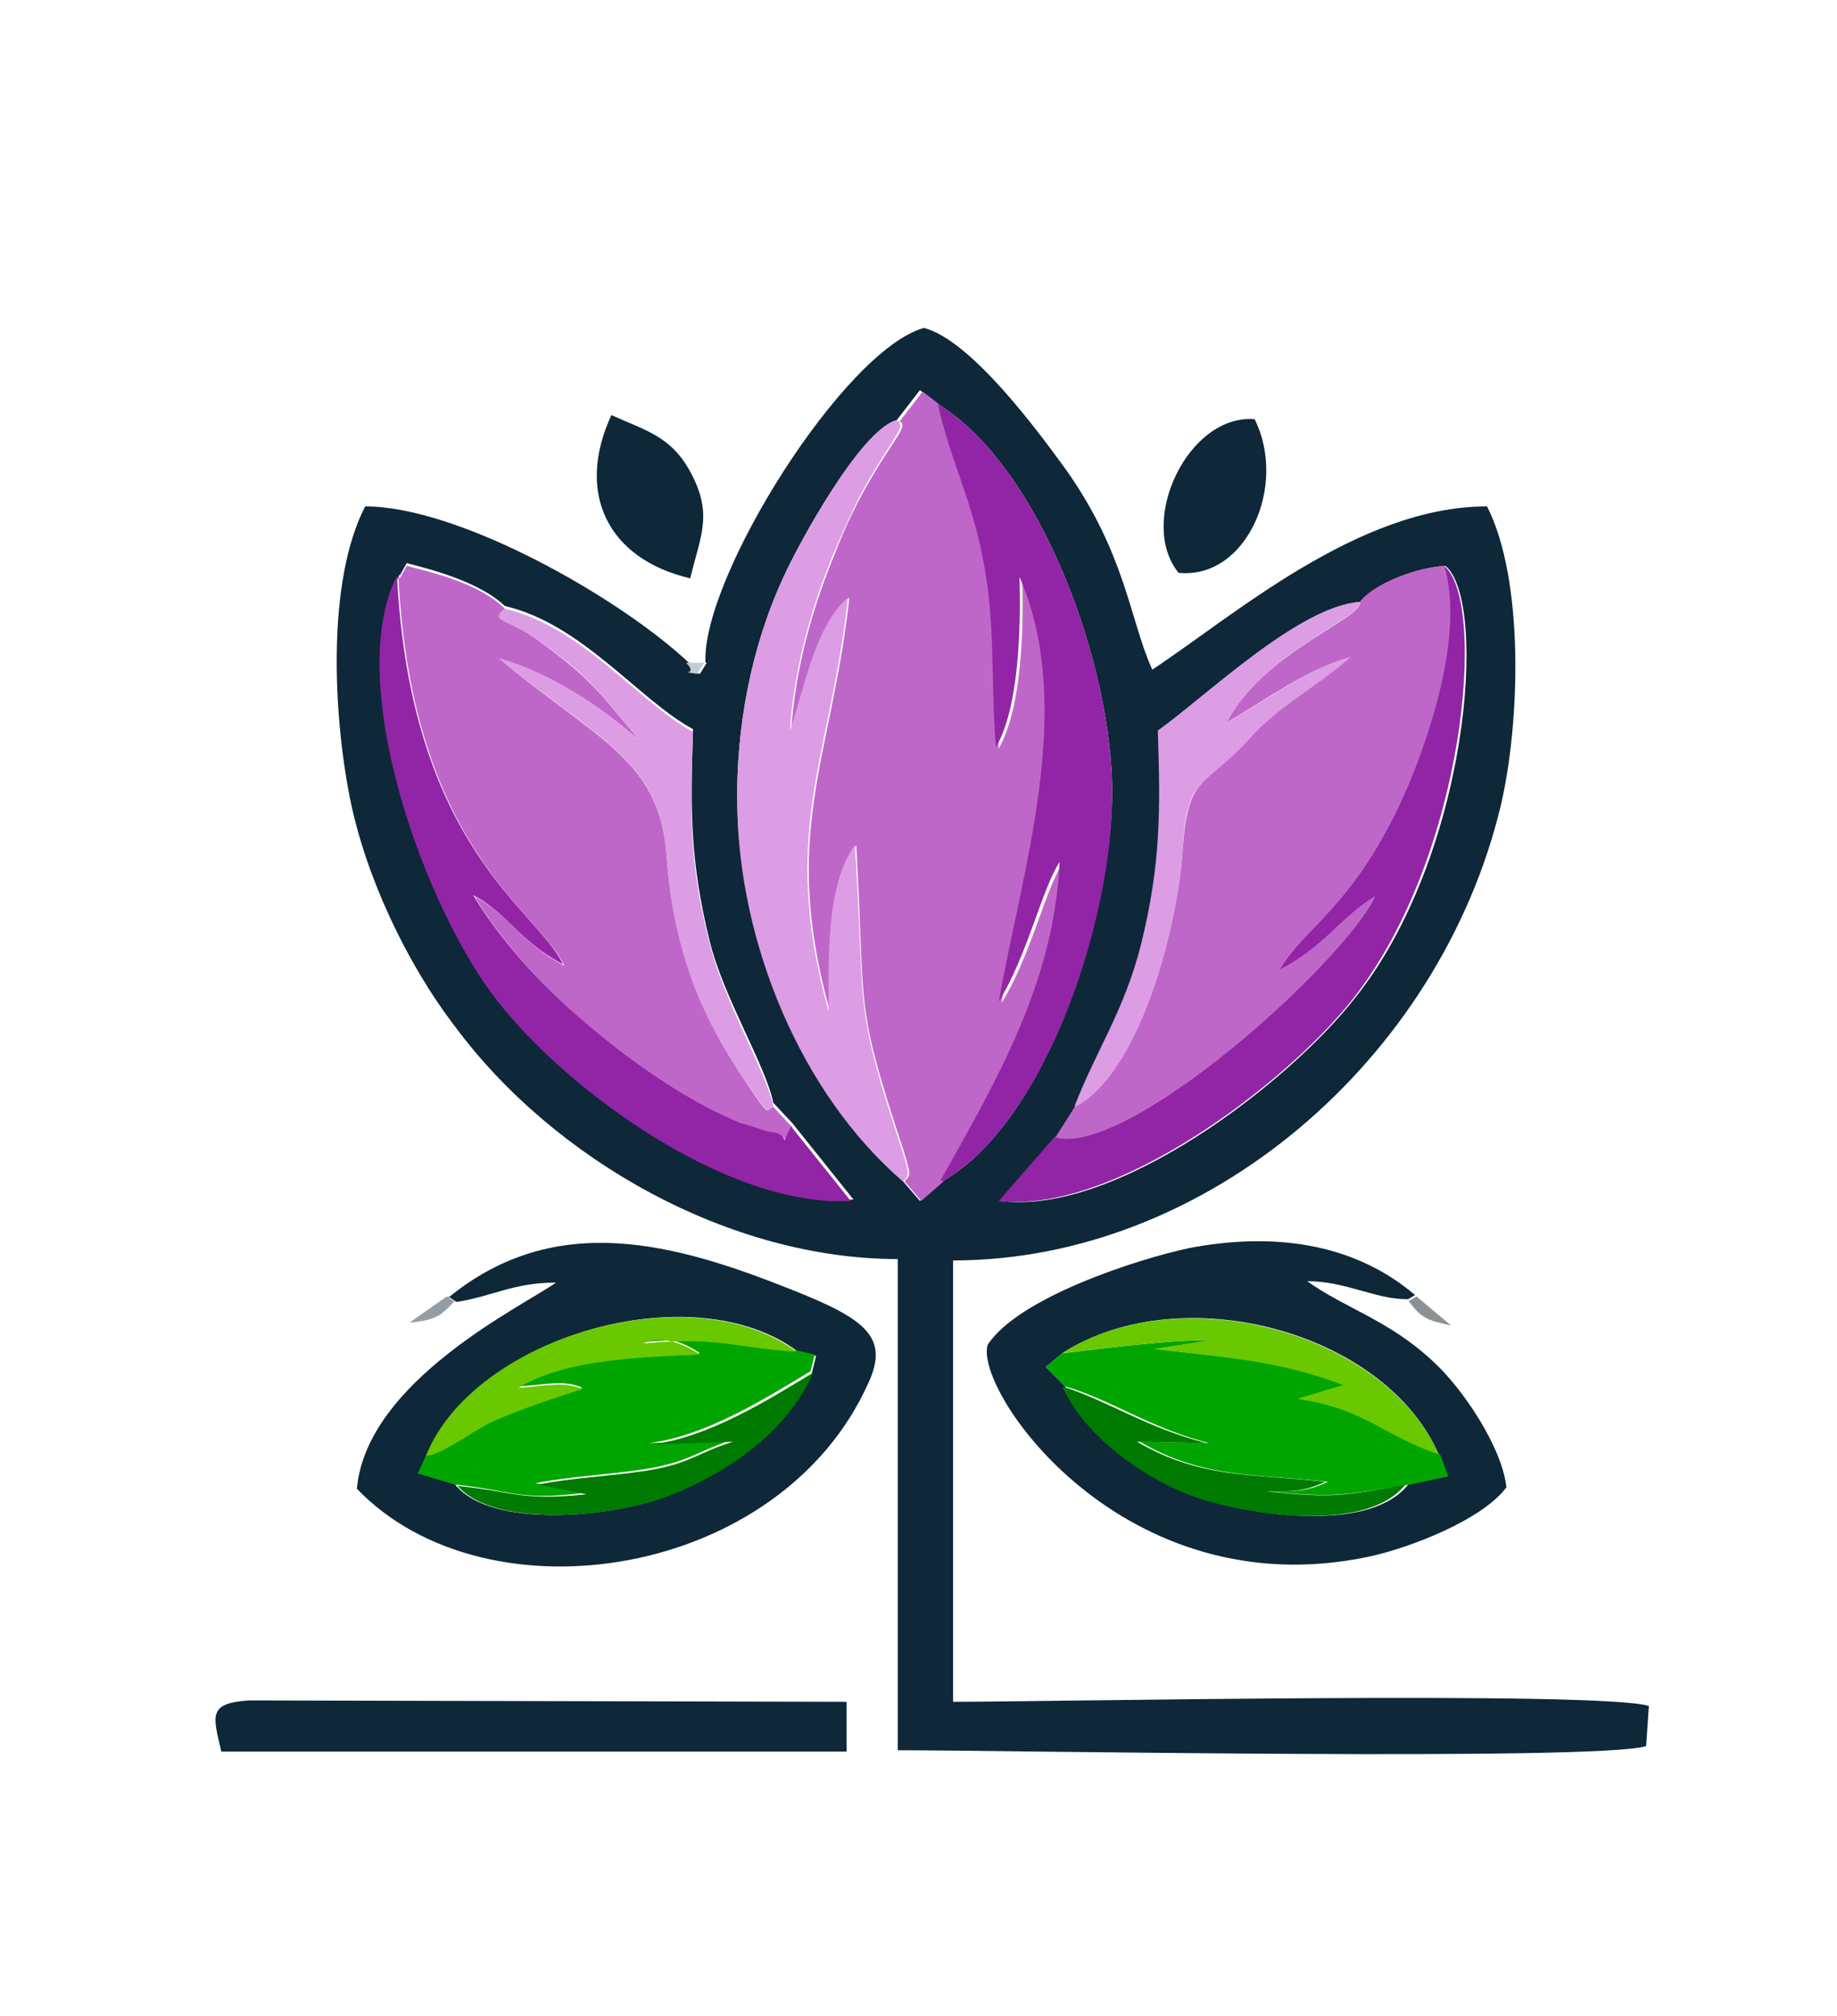 <?xml version="1.0" encoding="UTF-8"?>
<!DOCTYPE svg PUBLIC "-//W3C//DTD SVG 1.1//EN" "http://www.w3.org/Graphics/SVG/1.1/DTD/svg11.dtd">
<!-- Creator: CorelDRAW 2020 (64-Bit) -->
<svg xmlns="http://www.w3.org/2000/svg" xml:space="preserve" width="1328px" height="1457px" version="1.1" style="shape-rendering:geometricPrecision; text-rendering:geometricPrecision; image-rendering:optimizeQuality; fill-rule:evenodd; clip-rule:evenodd"
viewBox="0 0 1328 1457"
 xmlns:xlink="http://www.w3.org/1999/xlink"
 xmlns:xodm="http://www.corel.com/coreldraw/odm/2003">
 <defs>
  <style type="text/css">
   <![CDATA[
    .fil10 {fill:none}
    .fil6 {fill:#007A00}
    .fil4 {fill:#00A500}
    .fil0 {fill:#0E2739}
    .fil5 {fill:#69C800}
    .fil8 {fill:#8D9193}
    .fil3 {fill:#9225A6}
    .fil7 {fill:#949CA5}
    .fil1 {fill:#BF67C8}
    .fil9 {fill:#C4CCD3}
    .fil2 {fill:#DC9DE4}
   ]]>
  </style>
 </defs>
 <g id="Слой_x0020_1">
  <g id="_2268239093088">
   <path class="fil0" d="M648 304l17 -22 13 10c75,46 126,190 126,280 0,90 -47,239 -123,282l-16 14 -12 -14c-73,-63 -118,-173 -120,-272 -1,-56 10,-114 33,-164 13,-29 56,-105 81,-114zm116 517l14 -22c16,-41 36,-70 48,-117 14,-57 15,-95 12,-154 35,-25 102,-90 146,-93 11,-14 42,-25 61,-26 31,26 17,210 -66,313 -47,60 -172,157 -256,146l41 -47zm-475 -405l5 -9c24,6 54,15 71,31 56,13 97,68 136,89 -2,59 -2,96 12,153 10,41 41,91 46,117l14 15 44 55c-89,5 -205,-80 -255,-144 -53,-67 -112,-231 -73,-308zm222 63l-5 8c-19,-4 3,3 -8,-8 -50,-47 -166,-113 -234,-113 -28,54 -23,151 -11,211 11,55 40,118 76,165 72,97 199,168 320,168l0 355c74,0 507,8 541,-3l2 -29c-35,-11 -433,-3 -503,-3l0 -319c183,0 352,-145 396,-329 14,-60 17,-163 -10,-216 -93,0 -183,79 -242,118 -16,-35 -19,-83 -62,-144 -21,-29 -69,-94 -103,-103 -58,16 -161,181 -158,242z"/>
   <path class="fil1" d="M648 304c11,2 0,10 -19,43 -10,17 -18,34 -25,52 -17,41 -29,84 -32,129 10,-28 18,-76 42,-96 -13,118 -50,170 -14,299 1,-36 -2,-92 19,-120 7,122 -2,111 34,220 7,22 4,18 1,23l12 14 16 -14c41,-73 82,-143 86,-230 -13,21 -23,67 -44,101 16,-96 56,-213 15,-307 1,35 0,93 -17,123 -4,-46 -1,-86 -9,-134 -8,-44 -24,-77 -33,-114l-13 -10 -17 22z"/>
   <path class="fil1" d="M983 435c4,11 -71,37 -96,87 28,-16 57,-38 89,-47 -24,21 -53,36 -73,59 -32,35 -44,25 -48,79 -3,53 -30,162 -78,187l-14 22c53,14 208,-126 231,-174 -25,15 -36,36 -69,53 17,-30 51,-44 87,-120 21,-45 48,-123 32,-172 -19,1 -50,12 -61,26z"/>
   <path class="fil1" d="M288 417c10,197 102,242 120,281 -32,-17 -40,-37 -65,-50 26,42 59,75 98,106 26,21 64,45 96,59 2,1 19,6 20,6 18,1 7,15 16,-4l-14 -15c-6,2 -1,11 -27,-29 -30,-47 -46,-95 -50,-152 -5,-71 -51,-84 -121,-143 36,10 74,35 101,59 -30,-37 -39,-48 -77,-75 -19,-13 -31,-11 -20,-20 -17,-17 -47,-25 -71,-31l-5 9z"/>
   <path class="fil0" d="M330 1073l-27 -8 6 -13c34,-86 192,-132 268,-75l13 3 -3 12c-19,42 -61,72 -104,89 -38,15 -127,25 -154,-8zm-6 -136l6 4c26,-4 41,-14 72,-14 -24,17 -137,71 -144,149 94,98 307,65 370,-77 15,-33 -3,-46 -56,-67 -83,-33 -170,-58 -248,6z"/>
   <path class="fil0" d="M768 978c86,-55 233,-16 272,73l6 16 -28 6c-27,34 -107,23 -146,11 -39,-12 -86,-45 -102,-82l-14 -14 12 -10zm250 -39l5 -3c-46,-39 -105,-45 -163,-34 -38,8 -124,36 -146,70 -10,33 98,191 276,153 28,-6 81,-26 99,-50 -3,-29 -32,-72 -53,-91 -32,-30 -63,-38 -91,-58 28,0 49,13 72,13z"/>
   <path class="fil2" d="M653 854c3,-5 6,-1 -1,-23 -36,-109 -26,-98 -34,-220 -21,28 -19,84 -19,120 -36,-130 1,-181 14,-299 -24,20 -32,68 -42,96 3,-44 15,-88 32,-129 8,-18 15,-35 25,-52 19,-33 29,-41 19,-43 -26,9 -68,86 -81,114 -23,50 -34,108 -33,164 1,99 46,209 120,272z"/>
   <path class="fil3" d="M681 854c76,-43 124,-192 123,-282 0,-90 -51,-234 -126,-280 8,38 25,70 33,114 9,47 5,88 9,134 17,-29 18,-88 17,-123 41,94 2,211 -15,307 21,-34 31,-81 44,-101 -4,87 -45,157 -86,230z"/>
   <path class="fil3" d="M572 814c-10,19 2,5 -16,4 -1,0 -18,-6 -20,-6 -32,-13 -70,-38 -96,-59 -39,-31 -72,-64 -98,-106 25,13 33,33 65,50 -18,-39 -110,-84 -120,-281 -39,77 20,241 73,308 50,64 166,149 255,144l-44 -55z"/>
   <path class="fil3" d="M763 821l-41 47c84,10 209,-86 256,-146 82,-104 97,-288 66,-313 15,49 -11,127 -32,172 -36,76 -70,90 -87,120 33,-17 44,-38 69,-53 -23,48 -178,188 -231,174z"/>
   <path class="fil0" d="M160 1266l452 0 0 -36 -432 -1c-30,2 -26,11 -20,37z"/>
   <path class="fil4" d="M768 978l-12 10 14 14c34,10 61,30 104,41l-50 -1c46,27 84,23 136,29 -15,7 -24,7 -42,7 49,5 55,2 101,-5l28 -6 -6 -16c-40,-13 -51,-33 -102,-40l33 -10c-47,-18 -85,-20 -137,-26l39 -6c-22,-2 -105,9 -105,9z"/>
   <path class="fil4" d="M308 1052l-6 13 27 8c40,4 46,12 93,6l-35 -7c25,-5 52,-6 78,-10 32,-5 37,-12 63,-21l-59 2c41,-5 84,-32 117,-52l3 -12 -13 -3c-46,-2 -55,-11 -111,-6 14,-6 29,0 41,8 -41,2 -97,3 -131,24 18,-1 33,-5 46,1 -22,7 -43,14 -64,23 -14,6 -40,26 -49,25z"/>
   <path class="fil2" d="M559 799c-6,-26 -36,-76 -46,-117 -15,-58 -14,-94 -12,-153 -39,-21 -80,-76 -136,-89 -11,9 1,7 20,20 38,26 47,38 77,75 -27,-24 -65,-49 -101,-59 71,59 116,72 121,143 4,57 19,105 50,152 26,39 21,31 27,29z"/>
   <path class="fil2" d="M777 800c48,-25 75,-134 78,-187 3,-54 16,-43 48,-79 20,-23 50,-38 73,-59 -32,9 -60,31 -89,47 25,-50 99,-76 96,-87 -44,3 -111,68 -146,93 2,59 2,97 -12,154 -12,48 -32,76 -48,117z"/>
   <path class="fil5" d="M308 1052c9,1 36,-19 49,-25 21,-9 42,-16 64,-23 -13,-6 -28,-2 -46,-1 34,-21 90,-22 131,-24 -12,-8 -27,-14 -41,-8 55,-5 65,3 111,6 -77,-57 -234,-10 -268,75z"/>
   <path class="fil5" d="M768 978c0,0 84,-11 105,-9l-39 6c51,6 89,8 137,26l-33 10c51,8 62,27 102,40 -39,-88 -186,-128 -272,-73z"/>
   <path class="fil0" d="M499 418c7,-30 17,-46 0,-77 -14,-26 -33,-30 -57,-41 -26,56 -3,104 57,118z"/>
   <path class="fil0" d="M852 414c49,5 79,-63 55,-111 -48,-4 -85,74 -55,111z"/>
   <path class="fil6" d="M1017 1073c-46,8 -52,10 -101,5 18,0 27,0 42,-7 -52,-6 -90,-2 -136,-29l50 1c-43,-11 -70,-30 -104,-41 16,37 63,70 102,82 39,12 119,23 146,-11z"/>
   <path class="fil6" d="M330 1073c27,33 116,23 154,8 43,-17 85,-46 104,-89 -33,20 -76,47 -117,52l59 -2c-26,8 -31,16 -63,21 -26,4 -53,5 -78,10l35 7c-47,5 -53,-2 -93,-6z"/>
   <path class="fil7" d="M329 941l-6 -4 -27 19c18,-2 22,-4 32,-15z"/>
   <path class="fil8" d="M1018 940c10,13 13,14 31,18l-25 -21 -5 3z"/>
   <path class="fil9" d="M510 479l-14 0c11,11 -11,5 8,8l5 -8z"/>
  </g>
  <rect class="fil10" x="4" y="9" width="1328" height="1457"/>
 </g>
</svg>
